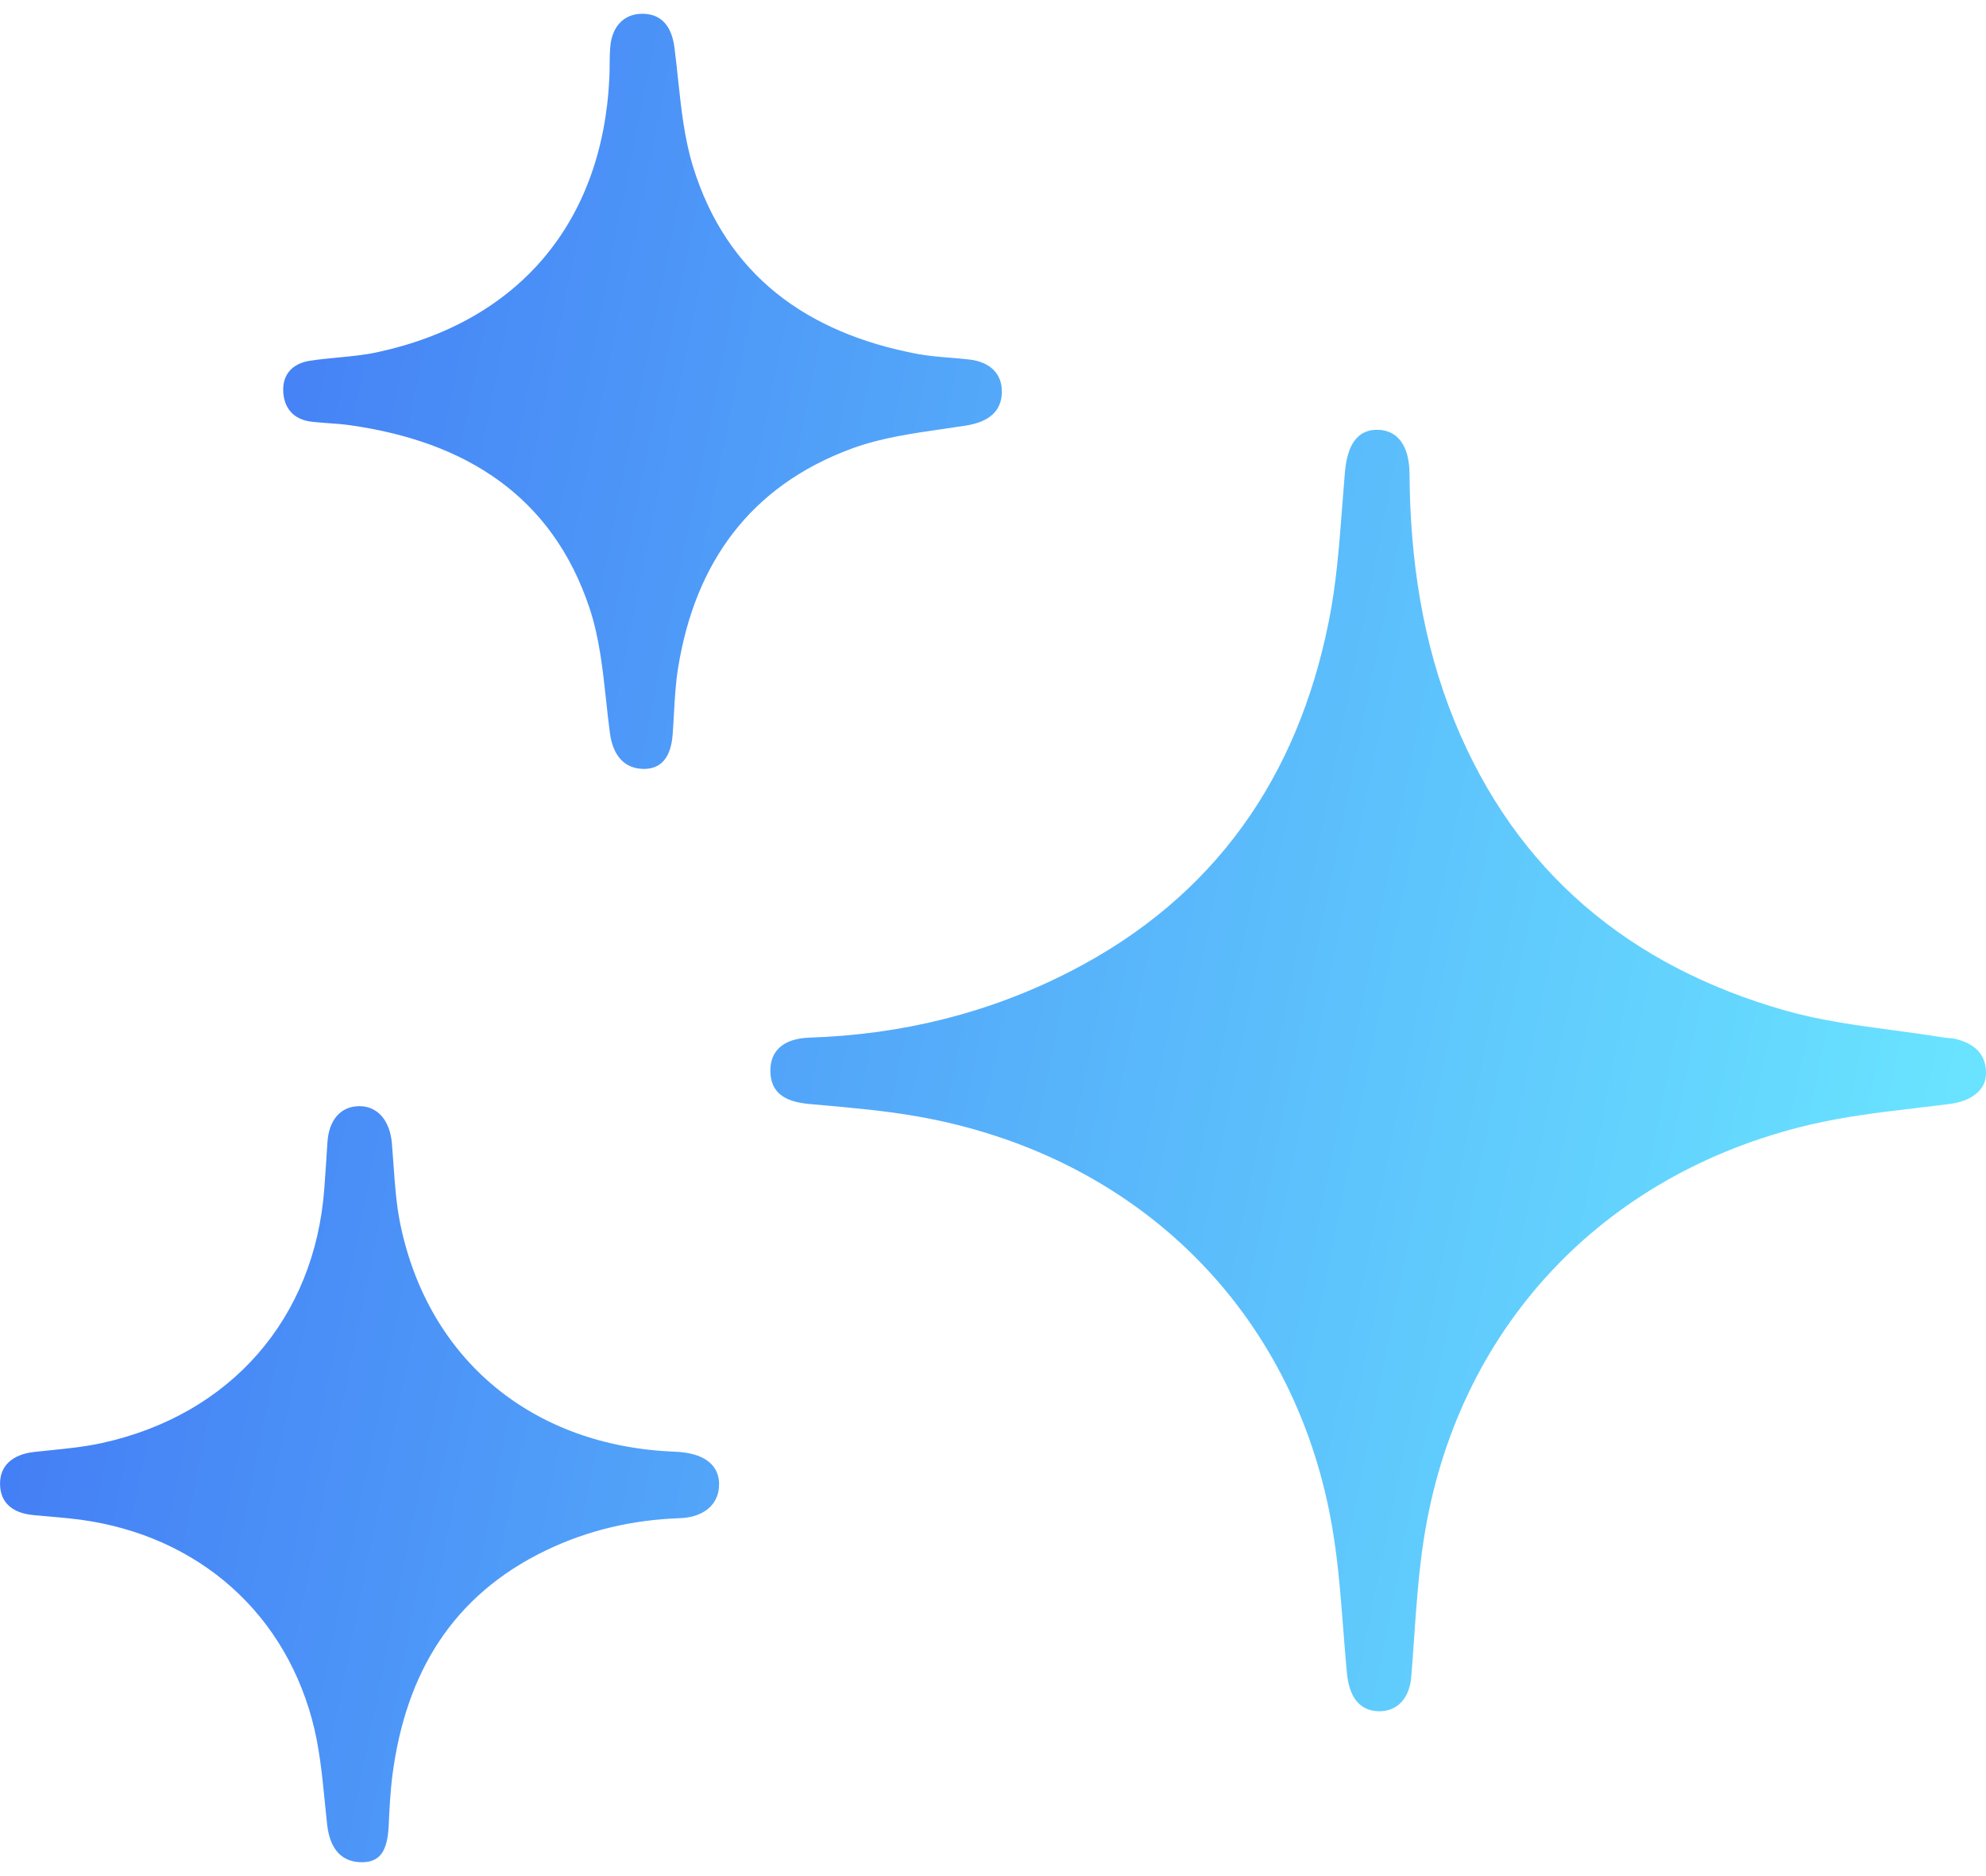 <svg width="72" height="68" viewBox="0 0 72 68" fill="none" xmlns="http://www.w3.org/2000/svg">
<g clip-path="url(#clip0_364_450)">
<path fill-rule="evenodd" clip-rule="evenodd" d="M35.02 15.425C35.826 15.297 36.311 14.926 36.322 14.209L36.321 14.208C36.331 13.562 35.908 13.125 35.161 13.033C34.918 13.003 34.673 12.984 34.429 12.964C34.031 12.932 33.635 12.9 33.245 12.826C29.247 12.066 26.338 9.968 25.126 6.042C24.811 5.023 24.696 3.943 24.581 2.866C24.54 2.481 24.5 2.096 24.45 1.714C24.351 0.965 23.995 0.524 23.34 0.5C22.658 0.474 22.19 0.925 22.125 1.695C22.107 1.913 22.105 2.132 22.102 2.351C22.101 2.512 22.099 2.673 22.091 2.833C21.841 8.066 18.803 11.665 13.672 12.768C13.207 12.868 12.729 12.914 12.251 12.959C11.909 12.992 11.567 13.024 11.229 13.077C10.621 13.171 10.245 13.556 10.268 14.171C10.291 14.796 10.642 15.213 11.31 15.287C11.508 15.309 11.708 15.323 11.907 15.338C12.171 15.357 12.434 15.376 12.694 15.413C16.863 16.003 20.014 17.966 21.371 22.036C21.727 23.102 21.851 24.247 21.974 25.387C22.017 25.785 22.06 26.183 22.113 26.576C22.219 27.373 22.63 27.865 23.337 27.87C23.969 27.874 24.324 27.449 24.386 26.625C24.404 26.383 24.418 26.14 24.431 25.897C24.463 25.331 24.494 24.765 24.584 24.208C25.195 20.422 27.177 17.62 30.89 16.255C31.929 15.874 33.055 15.712 34.173 15.551C34.456 15.51 34.739 15.469 35.02 15.425ZM50.002 62.026C49.283 62.017 48.91 61.511 48.828 60.616C48.781 60.113 48.742 59.608 48.703 59.103C48.59 57.641 48.477 56.178 48.185 54.75C46.652 47.217 41.02 41.85 33.315 40.475C32.112 40.26 30.886 40.152 29.665 40.044L29.339 40.015C28.419 39.933 27.949 39.587 27.929 38.846C27.909 38.087 28.405 37.639 29.352 37.609C32.692 37.5 35.862 36.724 38.821 35.2C44.06 32.504 47.044 28.15 48.171 22.535C48.446 21.171 48.552 19.772 48.658 18.375V18.375L48.658 18.375C48.69 17.955 48.722 17.536 48.758 17.118C48.846 16.105 49.222 15.562 49.955 15.578C50.672 15.595 51.095 16.161 51.101 17.175C51.121 20.26 51.562 23.275 52.735 26.148C54.958 31.593 59.071 35.021 64.731 36.63C65.99 36.987 67.302 37.163 68.615 37.339L68.615 37.339C69.214 37.419 69.813 37.499 70.408 37.597C70.478 37.608 70.55 37.615 70.622 37.621L70.622 37.621C70.73 37.63 70.838 37.639 70.94 37.667C71.605 37.846 72.031 38.234 71.998 38.96C71.972 39.54 71.432 39.916 70.696 40.012C70.282 40.066 69.867 40.115 69.452 40.164L69.452 40.164L69.451 40.164C68.158 40.317 66.863 40.471 65.604 40.768C58.038 42.555 52.786 48.214 51.616 55.804C51.432 56.993 51.349 58.197 51.265 59.401L51.265 59.401C51.233 59.862 51.201 60.323 51.163 60.783C51.101 61.546 50.664 62.032 50 62.025L50.002 62.026ZM26.068 53.776C26.087 54.506 25.537 54.998 24.638 55.028C22.945 55.087 21.328 55.458 19.807 56.188C16.373 57.836 14.716 60.678 14.234 64.289C14.151 64.915 14.12 65.549 14.091 66.179C14.049 67.081 13.78 67.48 13.164 67.497C12.388 67.518 11.959 67.019 11.86 66.132C11.83 65.862 11.803 65.591 11.776 65.32L11.776 65.319C11.676 64.307 11.575 63.289 11.31 62.318C10.186 58.185 6.854 55.477 2.524 55.036C2.213 55.004 1.901 54.977 1.59 54.949C1.466 54.938 1.341 54.927 1.217 54.916C0.44 54.844 0.02 54.462 0.002 53.814C-0.017 53.144 0.434 52.719 1.231 52.628C1.434 52.605 1.637 52.584 1.841 52.564L1.841 52.564C2.455 52.502 3.07 52.439 3.67 52.309C8.354 51.294 11.409 47.792 11.757 43.081C11.798 42.527 11.835 41.972 11.87 41.416C11.92 40.586 12.356 40.091 13.039 40.094C13.698 40.097 14.137 40.621 14.208 41.442C14.23 41.699 14.248 41.956 14.266 42.214C14.317 42.94 14.368 43.667 14.514 44.375C15.536 49.302 19.325 52.42 24.46 52.617C25.49 52.657 26.053 53.061 26.071 53.776H26.068Z" fill="url(#paint0_linear_364_450)"/>
</g>
<defs>
<linearGradient id="paint0_linear_364_450" x1="-86.5" y1="97.5" x2="53.504" y2="125.729" gradientUnits="userSpaceOnUse">
<stop stop-color="#1A0DEA"/>
<stop offset="1" stop-color="#69E3FF"/>
</linearGradient>
<clipPath id="clip0_364_450">
<rect width="72" height="67" fill="white" transform="translate(0 0.5)"/>
</clipPath>
</defs>
</svg>
